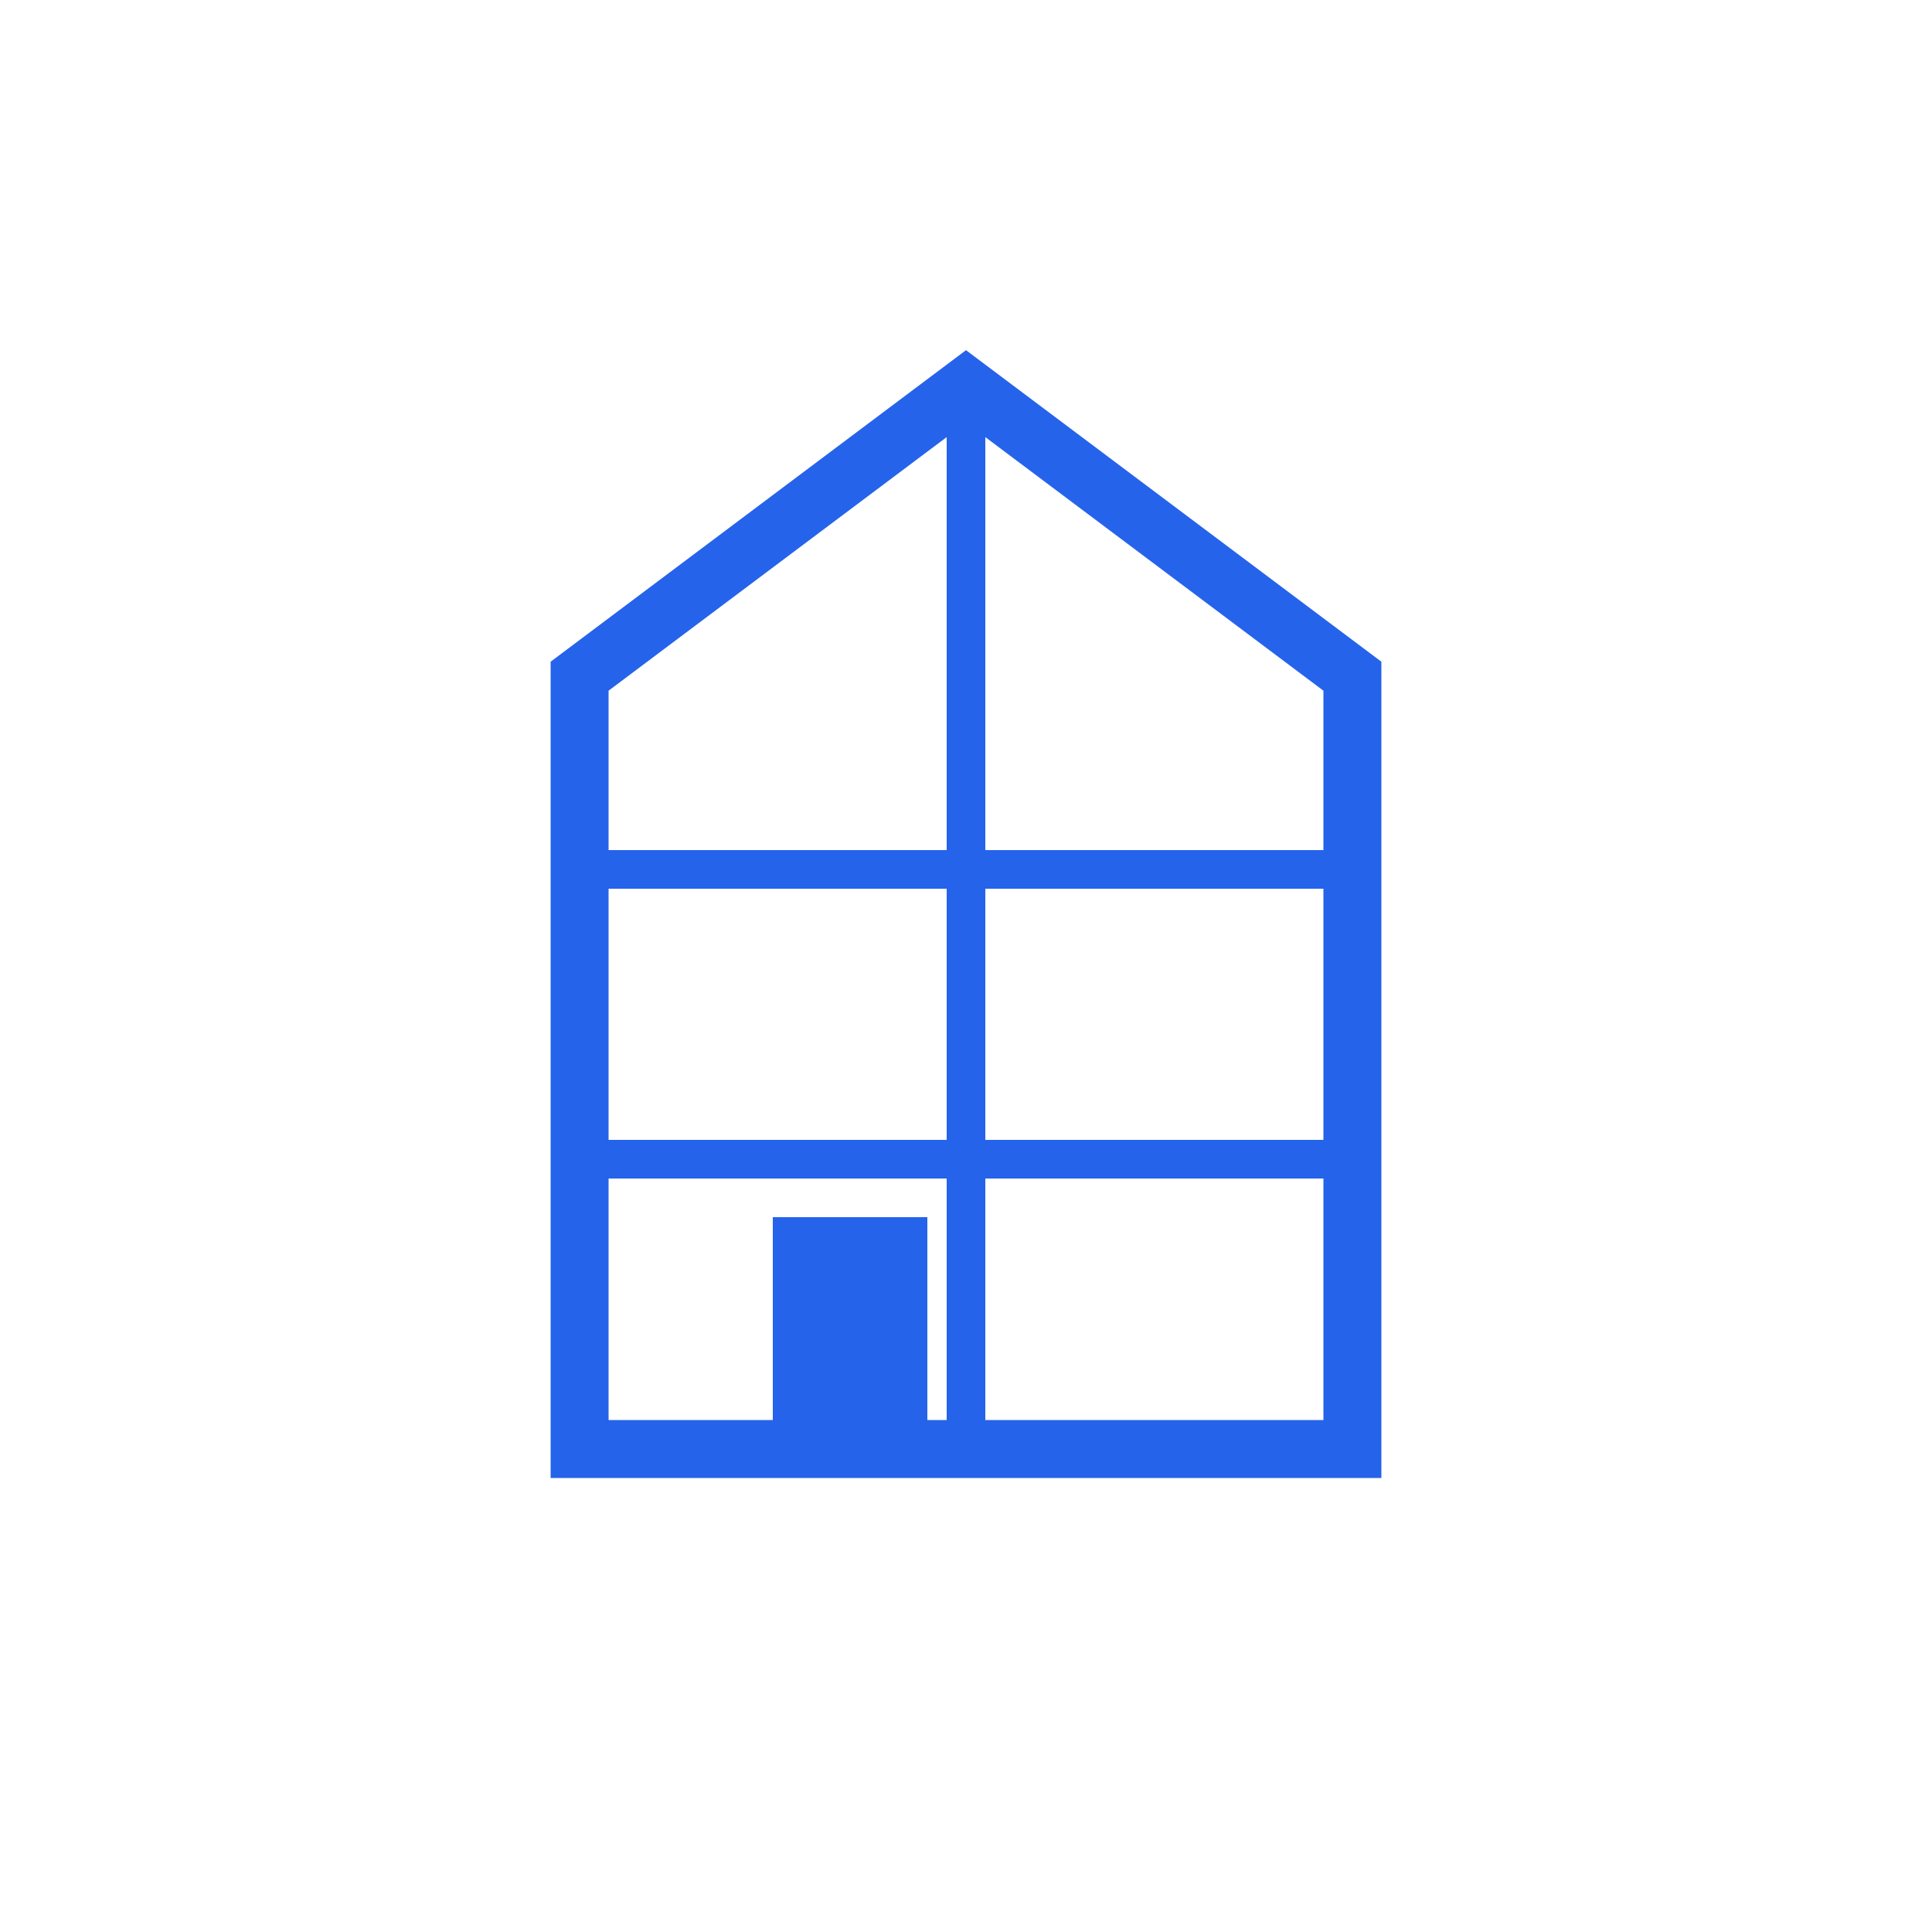 <svg xmlns="http://www.w3.org/2000/svg" viewBox="0 0 100 100" fill="none">
  <rect width="100" height="100" fill="white"/>
  <path d="M50 20L70 35V75H30V35L50 20Z" stroke="#2563EB" stroke-width="3" fill="none" stroke-linejoin="miter"/>
  <line x1="50" y1="20" x2="50" y2="75" stroke="#2563EB" stroke-width="2"/>
  <line x1="30" y1="45" x2="70" y2="45" stroke="#2563EB" stroke-width="2"/>
  <line x1="30" y1="60" x2="70" y2="60" stroke="#2563EB" stroke-width="2"/>
  <rect x="40" y="63" width="8" height="12" fill="#2563EB"/>
</svg>

